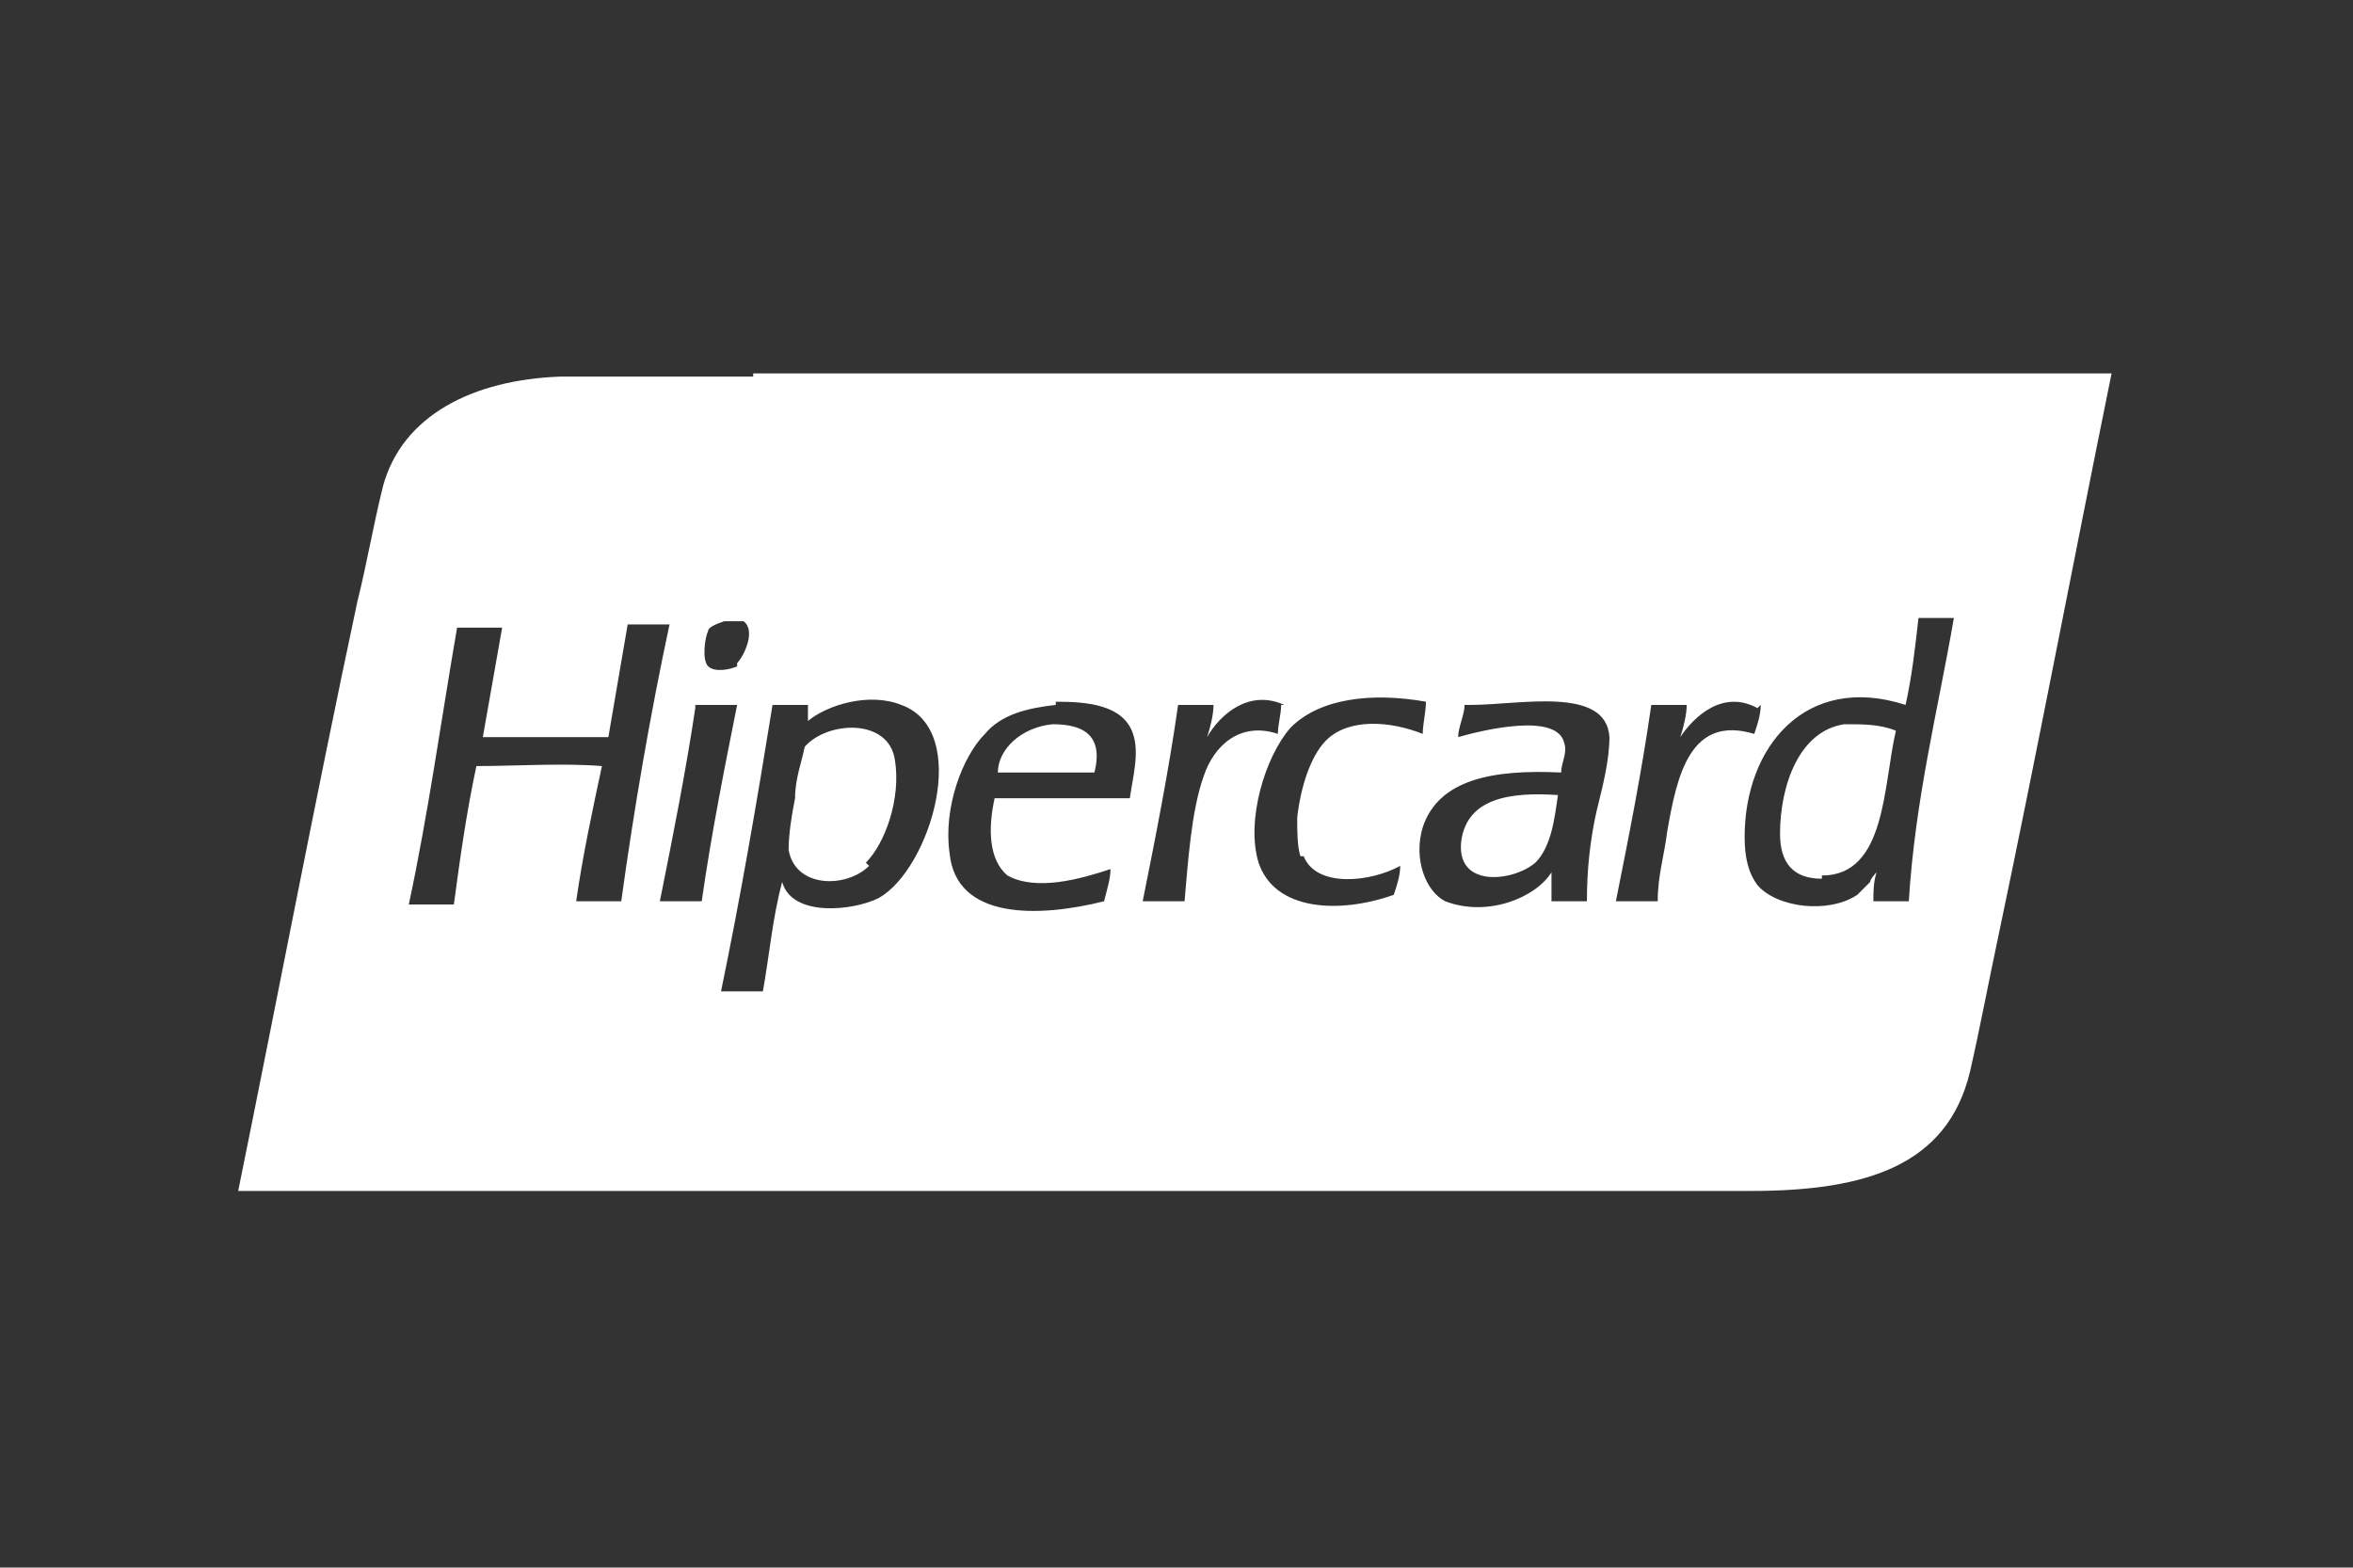 <?xml version="1.0" encoding="UTF-8"?>
<svg id="Camada_1" xmlns="http://www.w3.org/2000/svg" width="73.1" height="48.7" version="1.1" viewBox="0 0 73.1 48.7">
  <rect x="0" y="0" width="73.1" height="48.7" fill="#333333" stroke="none"/>
  <!-- Generator: Adobe Illustrator 29.6.1, SVG Export Plug-In . SVG Version: 2.1.1 Build 9)  -->
  <defs>
    <style>
      .st0 {
        fill: #fff;
        fill-rule: evenodd;
      }
    </style>
  </defs>
  <path class="st0" d="M23.4,11.7h-6c-2.7.1-4.9,1.2-5.5,3.4-.3,1.2-.5,2.4-.8,3.6-1.3,6.1-2.5,12.4-3.7,18.3h47c3.6,0,6.1-.8,6.8-3.7.3-1.3.6-2.9.9-4.3,1.2-5.7,2.3-11.5,3.5-17.4H23.4ZM47.7,26.8c-.7.6-2.5.8-2.3-.7.2-1.3,1.5-1.5,3-1.4-.1.7-.2,1.6-.7,2.1h0ZM45.7,21.9c1.5,0,4.2-.6,4.3,1,0,.7-.2,1.5-.4,2.3-.2.9-.3,1.8-.3,2.8h-1.1c0-.4,0-.7,0-.9-.5.8-2,1.4-3.3.9-.6-.3-1-1.3-.7-2.3.5-1.5,2.2-1.8,4.3-1.7,0-.3.2-.6.1-.9-.2-1-2.6-.4-3.3-.2,0-.3.2-.7.2-1h0ZM56.6,27.3c-.9,0-1.3-.5-1.3-1.4,0-1.5.6-3.2,2-3.4.6,0,1.1,0,1.6.2-.4,1.7-.3,4.5-2.3,4.5h0ZM59.4,19.2h1.3c-.5,2.9-1.2,5.6-1.4,8.8h-1.1c0-.3,0-.6.1-.9,0,0-.2.2-.2.3-.1.1-.3.3-.4.4-.9.6-2.5.4-3.1-.3-.3-.4-.4-.9-.4-1.5,0-2.8,1.9-5.1,5-4.1.2-.9.3-1.8.4-2.7h0ZM27,26.9c-.7.7-2.3.7-2.5-.5,0-.5.1-1.1.2-1.6,0-.6.2-1.1.3-1.6.7-.8,2.6-.9,2.8.4.2,1.2-.3,2.6-.9,3.2h0ZM28,21.9c2.2.8.9,5.1-.7,6-.8.4-2.7.6-3-.5-.3,1.1-.4,2.3-.6,3.4h-1.3c.6-2.9,1.1-5.8,1.6-8.9h1.1c0,.2,0,.3,0,.5,0,0,0,0,0,0,0,0,0,0,0,0,0,0,0,0,0,0,.6-.5,1.9-.9,2.9-.5h0ZM34,24h-3c0-.7.7-1.4,1.7-1.5.9,0,1.6.3,1.3,1.5h0ZM32.8,21.8c1,0,2.1.1,2.4,1,.2.6,0,1.3-.1,2-1.4,0-2.8,0-4.2,0-.2.9-.2,1.9.4,2.4.9.5,2.3.1,3.2-.2,0,.3-.1.6-.2,1-2,.5-4.6.6-4.8-1.5-.2-1.4.4-3,1.1-3.7.5-.6,1.3-.8,2.2-.9h0ZM21.6,21.9h1.3c-.4,2-.8,4-1.1,6.1h-1.3c.4-2,.8-4,1.1-6,0,0,0,0,0,0h0ZM54.7,21.9c0,.3-.1.6-.2.9-2-.6-2.4,1.3-2.7,3-.1.8-.3,1.4-.3,2.2h-1.3c.4-2,.8-4,1.1-6.1h1.1c0,.3-.1.7-.2,1,.4-.6,1.3-1.5,2.4-.9h0ZM40.5,26.6c.4,1,2.1.8,3,.3,0,.3-.1.6-.2.9-1.7.6-3.7.5-4.2-1-.4-1.3.2-3.3,1-4.2.9-.9,2.5-1.1,4.2-.8,0,.3-.1.7-.1,1-1-.4-2.3-.5-3,.2-.5.5-.8,1.5-.9,2.4,0,.4,0,.9.1,1.2h0ZM39.8,21.9c0,.3-.1.6-.1.9-1.2-.4-2,.4-2.3,1.3-.4,1.1-.5,2.8-.6,3.9h-1.3c.4-2,.8-4,1.1-6.1h1.1c0,.3-.1.7-.2,1,.4-.7,1.3-1.5,2.4-1h0ZM19.3,19.4h1.5c-.6,2.8-1.1,5.7-1.5,8.6h-1.4c.2-1.4.5-2.8.8-4.2-1.2-.1-2.7,0-3.9,0-.3,1.4-.5,2.8-.7,4.3h-1.4c.6-2.8,1-5.7,1.5-8.6h1.4c-.2,1.1-.4,2.3-.6,3.4,1.3,0,2.6,0,3.9,0,.2-1.2.4-2.3.6-3.5h0ZM22.9,20.7c-.2.1-.7.2-.9,0-.2-.2-.1-.9,0-1.1,0-.1.2-.2.5-.3.3,0,.5,0,.6,0,.4.3,0,1.1-.2,1.3Z"/>
</svg>